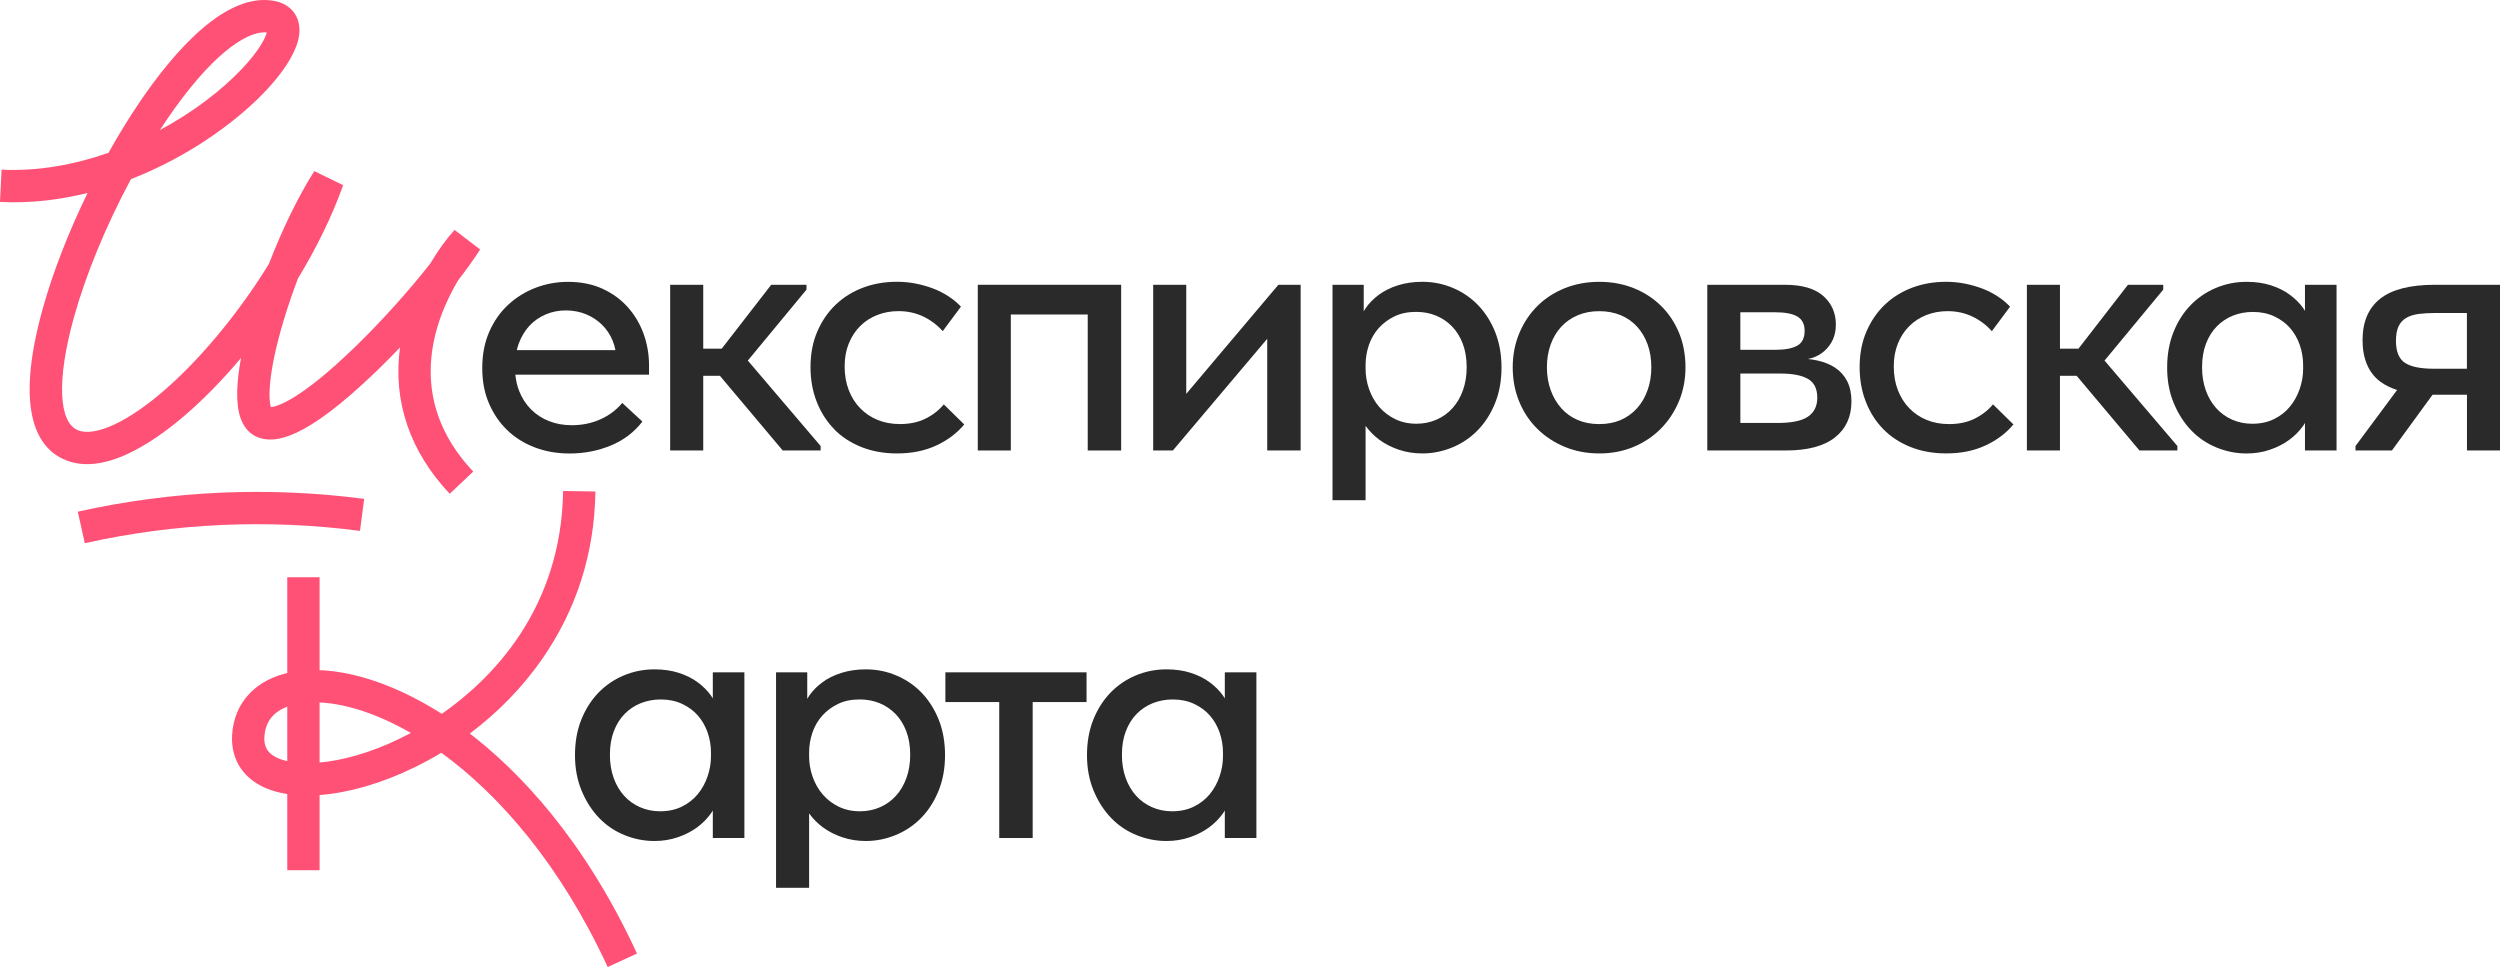 <?xml version="1.0" encoding="UTF-8"?> <svg xmlns="http://www.w3.org/2000/svg" id="_Слой_2" data-name="Слой 2" viewBox="0 0 888.32 343.62"> <defs> <style> .cls-1 { fill: #ff5076; } .cls-2 { fill: #2a2a2a; } </style> </defs> <g id="_Слой_1-2" data-name="Слой 1"> <g> <g> <path class="cls-2" d="m228.23,149.77l-7.13-6.6c-2.03,2.46-4.6,4.4-7.72,5.81-3.12,1.41-6.53,2.11-10.23,2.11-2.9,0-5.59-.48-8.05-1.45-2.46-.97-4.6-2.35-6.4-4.16-1.8-1.8-3.21-3.98-4.22-6.53-.71-1.78-1.15-3.73-1.36-5.81h47.5v-3.3c0-3.87-.64-7.59-1.91-11.15-1.28-3.56-3.15-6.73-5.61-9.5-2.46-2.77-5.48-4.97-9.04-6.6-3.56-1.63-7.64-2.44-12.21-2.44-4.05,0-7.9.71-11.55,2.11-3.65,1.41-6.89,3.41-9.7,6.01-2.82,2.6-5.06,5.79-6.73,9.57-1.67,3.78-2.51,8.1-2.51,12.94s.79,8.84,2.38,12.54c1.58,3.7,3.74,6.86,6.47,9.5,2.73,2.64,5.98,4.69,9.77,6.14,3.78,1.45,7.92,2.18,12.41,2.18,5.19,0,10.08-.95,14.65-2.84,4.57-1.89,8.32-4.73,11.22-8.51Zm-43.89-27.72c.92-2.46,2.18-4.55,3.76-6.27,1.58-1.72,3.5-3.06,5.74-4.03,2.24-.97,4.64-1.45,7.19-1.45s5.06.46,7.26,1.39c2.2.92,4.09,2.18,5.68,3.76,1.58,1.58,2.82,3.43,3.7,5.54.46,1.1.79,2.24,1.01,3.43h-35.05c.2-.82.42-1.62.71-2.38Z"></path> <polygon class="cls-2" points="249.88 133.53 255.8 133.53 278.12 160.07 291.59 160.07 291.59 158.48 265.72 128.12 286.57 102.91 286.57 101.19 274.03 101.19 256.44 123.9 249.88 123.9 249.88 118.48 249.88 117.56 249.88 101.19 238.13 101.19 238.13 117.56 238.13 118.48 238.13 143.43 238.13 145.41 238.13 160.07 249.88 160.07 249.88 133.53"></polygon> <path class="cls-2" d="m296.29,152.41c2.64,2.73,5.87,4.86,9.7,6.4,3.83,1.54,8.07,2.31,12.74,2.31,5.28,0,9.94-.95,13.99-2.84,4.05-1.89,7.35-4.38,9.9-7.46l-7.26-7.13c-1.76,2.11-3.94,3.81-6.53,5.08-2.6,1.28-5.61,1.91-9.04,1.91-2.9,0-5.54-.48-7.92-1.45-2.38-.97-4.44-2.35-6.2-4.16-1.76-1.8-3.12-3.96-4.09-6.47-.97-2.51-1.45-5.3-1.45-8.38s.48-5.7,1.45-8.12c.97-2.42,2.31-4.49,4.03-6.2,1.72-1.72,3.74-3.04,6.07-3.96,2.33-.92,4.86-1.39,7.59-1.39,3.17,0,6.09.64,8.78,1.91,2.68,1.28,4.99,3.02,6.93,5.21l6.47-8.71c-1.23-1.32-2.69-2.53-4.36-3.63-1.67-1.1-3.48-2.02-5.41-2.77-1.94-.75-4.01-1.34-6.2-1.78-2.2-.44-4.44-.66-6.73-.66-4.4,0-8.45.71-12.14,2.11-3.7,1.41-6.91,3.41-9.64,6.01-2.73,2.6-4.91,5.76-6.53,9.5-1.63,3.74-2.44,7.99-2.44,12.74,0,4.4.73,8.47,2.18,12.21,1.45,3.74,3.5,6.98,6.14,9.7Z"></path> <polygon class="cls-2" points="359.17 111.75 386.5 111.75 386.5 160.07 398.38 160.07 398.38 101.19 347.43 101.19 347.43 160.07 359.17 160.07 359.17 111.75"></polygon> <polygon class="cls-2" points="421.51 139.94 421.51 101.19 409.76 101.19 409.76 160.07 416.75 160.07 450.28 120.38 450.28 160.07 462.16 160.07 462.16 101.19 454.24 101.19 421.51 139.94"></polygon> <path class="cls-2" d="m525.23,108.45c-2.55-2.64-5.54-4.69-8.98-6.14-3.43-1.45-7.04-2.18-10.82-2.18-3.17,0-6.07.42-8.71,1.25-2.64.84-4.91,1.96-6.8,3.37-1.89,1.41-3.43,2.97-4.62,4.69-.27.39-.51.78-.73,1.17v-9.42h-11.09v76.55h11.75v-26.44c1.35,1.9,3,3.57,4.95,5,1.98,1.45,4.27,2.62,6.86,3.5,2.59.88,5.39,1.32,8.38,1.32,3.61,0,7.13-.71,10.56-2.11,3.43-1.41,6.45-3.43,9.04-6.07,2.59-2.64,4.66-5.85,6.2-9.64,1.54-3.78,2.31-8.01,2.31-12.67s-.75-8.86-2.24-12.61c-1.5-3.74-3.52-6.93-6.07-9.57Zm-5.41,30.23c-.88,2.46-2.11,4.58-3.7,6.34-1.58,1.76-3.48,3.13-5.68,4.09-2.2.97-4.58,1.45-7.13,1.45-2.82,0-5.35-.55-7.59-1.65-2.24-1.1-4.14-2.55-5.68-4.36-1.54-1.8-2.73-3.89-3.56-6.27-.84-2.38-1.25-4.8-1.25-7.26v-1.32c0-2.46.4-4.84,1.19-7.13.79-2.29,1.96-4.29,3.5-6.01,1.54-1.72,3.41-3.1,5.61-4.16,2.2-1.06,4.75-1.58,7.66-1.58,2.55,0,4.9.44,7.06,1.32,2.16.88,4.05,2.16,5.68,3.83,1.63,1.67,2.9,3.72,3.83,6.14.92,2.42,1.39,5.21,1.39,8.38,0,2.99-.44,5.72-1.32,8.18Z"></path> <path class="cls-2" d="m590.18,108.65c-2.73-2.68-5.96-4.77-9.7-6.27-3.74-1.49-7.81-2.24-12.21-2.24s-8.47.75-12.21,2.24c-3.74,1.5-6.98,3.59-9.7,6.27-2.73,2.69-4.88,5.9-6.47,9.64-1.58,3.74-2.38,7.81-2.38,12.21s.77,8.47,2.31,12.21c1.54,3.74,3.7,6.98,6.47,9.7,2.77,2.73,6.03,4.86,9.77,6.4,3.74,1.54,7.81,2.31,12.21,2.31s8.45-.77,12.14-2.31c3.7-1.54,6.91-3.67,9.64-6.4,2.73-2.73,4.88-5.96,6.47-9.7,1.58-3.74,2.38-7.81,2.38-12.21s-.77-8.58-2.31-12.28c-1.54-3.7-3.68-6.89-6.4-9.57Zm-4.75,29.96c-.88,2.51-2.13,4.67-3.76,6.47-1.63,1.8-3.56,3.19-5.81,4.16-2.24.97-4.77,1.45-7.59,1.45s-5.37-.48-7.66-1.45c-2.29-.97-4.25-2.38-5.87-4.22-1.63-1.85-2.88-4-3.76-6.47-.88-2.46-1.32-5.15-1.32-8.05s.44-5.59,1.32-8.05c.88-2.46,2.13-4.58,3.76-6.34,1.63-1.76,3.58-3.12,5.87-4.09,2.29-.97,4.84-1.45,7.66-1.45s5.37.49,7.66,1.45c2.29.97,4.22,2.33,5.81,4.09,1.58,1.76,2.82,3.85,3.7,6.27.88,2.42,1.32,5.13,1.32,8.12s-.44,5.61-1.32,8.12Z"></path> <path class="cls-2" d="m652.13,130.69c-1.8-1.19-3.89-2.05-6.27-2.57-1.11-.25-2.27-.43-3.47-.56.49-.1.96-.22,1.42-.36,1.72-.53,3.21-1.36,4.49-2.51,1.27-1.14,2.26-2.49,2.97-4.03.7-1.54,1.06-3.32,1.06-5.35,0-4.14-1.5-7.52-4.49-10.16-2.99-2.64-7.52-3.96-13.6-3.96h-27.59v58.87h27.99c7.66,0,13.44-1.54,17.36-4.62,3.91-3.08,5.87-7.35,5.87-12.8,0-2.82-.51-5.21-1.52-7.19-1.01-1.98-2.42-3.56-4.22-4.75Zm-33.73-19.73h12.41c3.52,0,6.14.51,7.85,1.52,1.72,1.01,2.57,2.71,2.57,5.08,0,2.55-.88,4.31-2.64,5.28-1.76.97-4.31,1.45-7.66,1.45h-12.54v-13.33Zm24.02,37.09c-2.2,1.5-5.81,2.24-10.82,2.24h-13.2v-17.56h14.26c4.31,0,7.57.64,9.77,1.91,2.2,1.28,3.3,3.5,3.3,6.67,0,2.99-1.1,5.24-3.3,6.73Z"></path> <path class="cls-2" d="m701.61,148.78c-2.6,1.28-5.61,1.91-9.04,1.91-2.9,0-5.54-.48-7.92-1.45-2.38-.97-4.45-2.35-6.2-4.16-1.76-1.8-3.12-3.96-4.09-6.47-.97-2.51-1.45-5.3-1.45-8.38s.48-5.7,1.45-8.12c.97-2.42,2.31-4.49,4.03-6.2,1.72-1.72,3.74-3.04,6.07-3.96,2.33-.92,4.86-1.39,7.59-1.39,3.17,0,6.09.64,8.78,1.91,2.68,1.28,4.99,3.02,6.93,5.21l6.47-8.71c-1.23-1.32-2.68-2.53-4.36-3.63-1.67-1.1-3.48-2.02-5.41-2.77-1.94-.75-4.01-1.34-6.2-1.78-2.2-.44-4.45-.66-6.73-.66-4.4,0-8.45.71-12.14,2.11-3.7,1.41-6.91,3.41-9.64,6.01-2.73,2.6-4.91,5.76-6.53,9.5-1.63,3.74-2.44,7.99-2.44,12.74,0,4.4.73,8.47,2.18,12.21,1.45,3.74,3.5,6.98,6.14,9.7,2.64,2.73,5.87,4.86,9.7,6.4,3.83,1.54,8.07,2.31,12.74,2.31,5.28,0,9.94-.95,13.99-2.84,4.05-1.89,7.35-4.38,9.9-7.46l-7.26-7.13c-1.76,2.11-3.94,3.81-6.53,5.08Z"></path> <polygon class="cls-2" points="768.66 102.91 768.66 101.19 756.12 101.19 738.53 123.9 731.96 123.9 731.96 118.48 731.96 117.56 731.96 101.19 720.21 101.19 720.21 117.56 720.21 118.48 720.21 143.43 720.21 145.41 720.21 160.07 731.96 160.07 731.96 133.53 737.89 133.53 760.21 160.07 773.68 160.07 773.68 158.48 747.8 128.12 768.66 102.91"></polygon> <path class="cls-2" d="m819.03,110.48c-.2-.35-.41-.69-.66-1.03-1.23-1.72-2.79-3.28-4.69-4.69-1.89-1.41-4.14-2.53-6.73-3.37-2.6-.84-5.48-1.25-8.65-1.25-3.87,0-7.52.73-10.96,2.18-3.43,1.45-6.43,3.5-8.98,6.14-2.55,2.64-4.58,5.83-6.07,9.57-1.5,3.74-2.24,7.94-2.24,12.61s.79,8.89,2.38,12.67c1.58,3.78,3.65,7,6.2,9.64,2.55,2.64,5.54,4.67,8.98,6.07,3.43,1.41,7,2.11,10.69,2.11,2.9,0,5.65-.44,8.25-1.32,2.59-.88,4.88-2.05,6.86-3.5,1.98-1.45,3.65-3.15,5.02-5.08.22-.31.4-.62.59-.94v9.78h11.22v-58.87h-11.22v9.28Zm-.66,20.55c0,2.46-.42,4.88-1.25,7.26-.84,2.38-2,4.47-3.5,6.27-1.5,1.81-3.37,3.26-5.61,4.36-2.24,1.1-4.82,1.65-7.72,1.65-2.55,0-4.93-.48-7.13-1.45-2.2-.97-4.09-2.33-5.68-4.09-1.58-1.76-2.82-3.87-3.7-6.34-.88-2.46-1.32-5.19-1.32-8.18,0-3.17.46-5.96,1.39-8.38.92-2.42,2.2-4.47,3.83-6.14,1.63-1.67,3.54-2.95,5.74-3.83,2.2-.88,4.58-1.32,7.13-1.32,2.81,0,5.35.53,7.59,1.58,2.24,1.06,4.11,2.44,5.61,4.16,1.49,1.72,2.64,3.72,3.43,6.01.79,2.29,1.19,4.67,1.19,7.13v1.32Z"></path> <path class="cls-2" d="m865.22,101.19c-8.8,0-15.29,1.65-19.47,4.95-4.18,3.3-6.27,8.21-6.27,14.72s2.09,11.6,6.27,14.72c1.68,1.26,3.69,2.25,6,3l-14.78,19.91v1.58h12.94l14.44-19.8h12.23v19.8h11.75v-58.87h-23.1Zm11.35,29.83h-11.75c-4.75,0-8.18-.7-10.3-2.11-2.11-1.41-3.17-4-3.17-7.79,0-2.11.31-3.83.92-5.15.61-1.32,1.54-2.33,2.77-3.04,1.23-.7,2.73-1.17,4.49-1.39,1.76-.22,3.78-.33,6.07-.33h10.96v19.8Z"></path> <path class="cls-2" d="m253.29,248.18c-.2-.35-.41-.69-.66-1.03-1.23-1.72-2.79-3.28-4.69-4.69-1.89-1.41-4.14-2.53-6.73-3.37-2.6-.84-5.48-1.25-8.65-1.25-3.87,0-7.52.73-10.96,2.18-3.43,1.45-6.43,3.5-8.98,6.14-2.55,2.64-4.58,5.83-6.07,9.57-1.5,3.74-2.24,7.94-2.24,12.61s.79,8.89,2.38,12.67c1.58,3.78,3.65,7,6.2,9.64,2.55,2.64,5.54,4.67,8.98,6.07,3.43,1.41,7,2.11,10.69,2.11,2.9,0,5.65-.44,8.25-1.32,2.59-.88,4.88-2.05,6.86-3.5,1.98-1.45,3.65-3.15,5.02-5.08.22-.31.4-.62.59-.94v9.78h11.22v-58.87h-11.22v9.28Zm-.66,20.55c0,2.46-.42,4.88-1.25,7.26-.84,2.38-2,4.47-3.5,6.27-1.5,1.81-3.37,3.26-5.61,4.36-2.24,1.1-4.82,1.65-7.72,1.65-2.55,0-4.93-.48-7.13-1.45-2.2-.97-4.09-2.33-5.68-4.09-1.58-1.76-2.82-3.87-3.7-6.34-.88-2.46-1.32-5.19-1.32-8.18,0-3.17.46-5.96,1.39-8.38.92-2.42,2.2-4.47,3.83-6.14,1.63-1.67,3.54-2.95,5.74-3.83,2.2-.88,4.58-1.32,7.13-1.32,2.82,0,5.35.53,7.59,1.58,2.24,1.06,4.11,2.44,5.61,4.16,1.49,1.72,2.64,3.72,3.43,6.01.79,2.29,1.19,4.67,1.19,7.13v1.32Z"></path> <path class="cls-2" d="m327.5,246.16c-2.55-2.64-5.54-4.69-8.98-6.14-3.43-1.45-7.04-2.18-10.82-2.18-3.17,0-6.07.42-8.71,1.25-2.64.84-4.91,1.96-6.8,3.37-1.89,1.41-3.43,2.97-4.62,4.69-.27.39-.5.78-.73,1.17v-9.42h-11.09v76.55h11.75v-26.44c1.35,1.9,3,3.57,4.95,5,1.98,1.45,4.27,2.62,6.86,3.5,2.6.88,5.39,1.32,8.38,1.32,3.61,0,7.13-.71,10.56-2.11,3.43-1.41,6.45-3.43,9.04-6.07,2.59-2.64,4.66-5.85,6.2-9.64,1.54-3.78,2.31-8.01,2.31-12.67s-.75-8.86-2.24-12.61c-1.5-3.74-3.52-6.93-6.07-9.57Zm-5.41,30.23c-.88,2.46-2.11,4.58-3.7,6.34-1.58,1.76-3.48,3.13-5.68,4.09-2.2.97-4.58,1.45-7.13,1.45-2.82,0-5.35-.55-7.59-1.65-2.24-1.1-4.14-2.55-5.68-4.36-1.54-1.8-2.73-3.89-3.56-6.27-.84-2.38-1.25-4.8-1.25-7.26v-1.32c0-2.46.4-4.84,1.19-7.13.79-2.29,1.96-4.29,3.5-6.01,1.54-1.72,3.41-3.1,5.61-4.16,2.2-1.06,4.75-1.58,7.66-1.58,2.55,0,4.9.44,7.06,1.32,2.15.88,4.05,2.16,5.68,3.83,1.63,1.67,2.9,3.72,3.83,6.14.92,2.42,1.39,5.21,1.39,8.38,0,2.99-.44,5.72-1.32,8.18Z"></path> <polygon class="cls-2" points="335.92 249.46 355.06 249.46 355.06 297.77 366.94 297.77 366.94 249.46 386.08 249.46 386.08 238.9 335.92 238.9 335.92 249.46"></polygon> <path class="cls-2" d="m435.22,248.18c-.2-.35-.41-.69-.66-1.03-1.23-1.72-2.79-3.28-4.69-4.69-1.89-1.41-4.14-2.53-6.73-3.37-2.6-.84-5.48-1.25-8.65-1.25-3.87,0-7.52.73-10.96,2.18-3.43,1.45-6.43,3.5-8.98,6.14-2.55,2.64-4.58,5.83-6.07,9.57-1.5,3.74-2.24,7.94-2.24,12.61s.79,8.89,2.38,12.67c1.58,3.78,3.65,7,6.2,9.64,2.55,2.64,5.54,4.67,8.98,6.07,3.43,1.41,7,2.11,10.69,2.11,2.9,0,5.65-.44,8.25-1.32,2.59-.88,4.88-2.05,6.86-3.5,1.98-1.45,3.65-3.15,5.02-5.08.22-.31.4-.62.59-.94v9.78h11.22v-58.87h-11.22v9.28Zm-.66,20.55c0,2.46-.42,4.88-1.25,7.26-.84,2.38-2,4.47-3.5,6.27-1.5,1.81-3.37,3.26-5.61,4.36-2.24,1.1-4.82,1.65-7.72,1.65-2.55,0-4.93-.48-7.13-1.45-2.2-.97-4.09-2.33-5.68-4.09-1.58-1.76-2.82-3.87-3.7-6.34-.88-2.46-1.32-5.19-1.32-8.18,0-3.17.46-5.96,1.39-8.38.92-2.42,2.2-4.47,3.83-6.14,1.63-1.67,3.54-2.95,5.74-3.83,2.2-.88,4.58-1.32,7.13-1.32,2.82,0,5.35.53,7.59,1.58,2.24,1.06,4.11,2.44,5.61,4.16,1.49,1.72,2.64,3.72,3.43,6.01.79,2.29,1.19,4.67,1.19,7.13v1.32Z"></path> </g> <path class="cls-1" d="m159.79,175.44c-14.19-15.04-20.23-32.91-17.66-51.98-2.75,2.88-5.53,5.68-8.27,8.33-25.88,25.01-36.18,25.56-41.67,23.79-2.16-.69-5.06-2.45-6.67-6.9-1.91-5.28-1.42-13.2.12-21.49-13.08,15.57-27.4,28.08-40.15,34.03-8.32,3.88-15.59,4.72-21.62,2.48-9.79-3.64-19.25-15.94-8.72-53.89,3.61-13.02,9.22-27.37,15.97-41.25-9.54,2.38-20.03,3.75-31.12,3.2l.56-11.47c12.94.63,25.92-1.77,38-6,3.53-6.33,7.26-12.41,11.08-18.04C61.98,18.09,80.29-2.89,97.48.33c6.08,1.14,9.55,5.83,8.83,11.95-1.22,10.35-14.91,25.68-34.07,38.15-6.02,3.92-14.86,8.99-25.71,13.22-8.69,16.16-16,33.71-20.3,49.24-6.12,22.06-5.49,37.41,1.65,40.06,2.99,1.11,7.4.38,12.76-2.12,11.39-5.31,25.6-17.89,38.98-34.51,5.85-7.27,11.21-14.86,15.92-22.53,4.77-12.35,10.47-24.07,16.13-32.99l10.26,5c-3.89,10.93-9.46,22.25-16.06,33.16-1.88,4.93-3.6,9.94-5.07,14.87-5.85,19.5-5.37,28.4-4.54,30.83,2.05-.18,10.18-2.27,29.88-21.36,9.42-9.12,19.26-20.1,26.74-29.65,2.92-4.93,5.98-9.04,8.64-11.95l9.08,6.96c-2.08,3.25-4.74,6.96-7.8,10.92-8.61,14.47-19.03,42.14,5.35,67.99l-8.35,7.88ZM93.96,11.49c-6.84,0-19.13,8.11-34.82,31.22-.78,1.15-1.56,2.33-2.33,3.51,11.84-6.37,22.01-14.18,29.28-21.88,5.87-6.22,8.2-10.76,8.72-12.81-.27-.03-.55-.04-.84-.04Z"></path> <path class="cls-1" d="m30.14,193.02l-2.5-11.21c33.49-7.46,67.73-8.99,101.76-4.55l-1.49,11.38c-32.69-4.27-65.59-2.8-97.77,4.37Z"></path> <rect class="cls-1" x="102.08" y="205.11" width="11.48" height="104.1"></rect> <path class="cls-1" d="m215.94,343.62c-16.84-36.45-38.56-61.21-59.12-76.14-1.64.99-3.3,1.94-4.99,2.85-23.62,12.78-48.03,15.98-60.72,7.96-5.95-3.76-9.01-9.79-8.64-16.99.61-11.65,8.48-20.06,21.06-22.48,14.8-2.85,34.38,2.66,53.47,14.83,17.73-12.38,42.45-37.14,43.09-79.19l11.48.18c-.33,21.96-6.74,42.04-19.03,59.67-6.93,9.94-15.62,18.86-25.6,26.34,17.28,13.29,40.48,37.19,59.4,78.16l-10.42,4.81Zm-104.18-94.06c-2.16,0-4.18.18-6.05.54-7.47,1.44-11.43,5.41-11.77,11.8-.16,3.08.86,5.14,3.3,6.69,7.49,4.73,27.08,3.47,48.75-8.15-12.89-7.42-24.84-10.88-34.23-10.88Z"></path> </g> </g> </svg> 